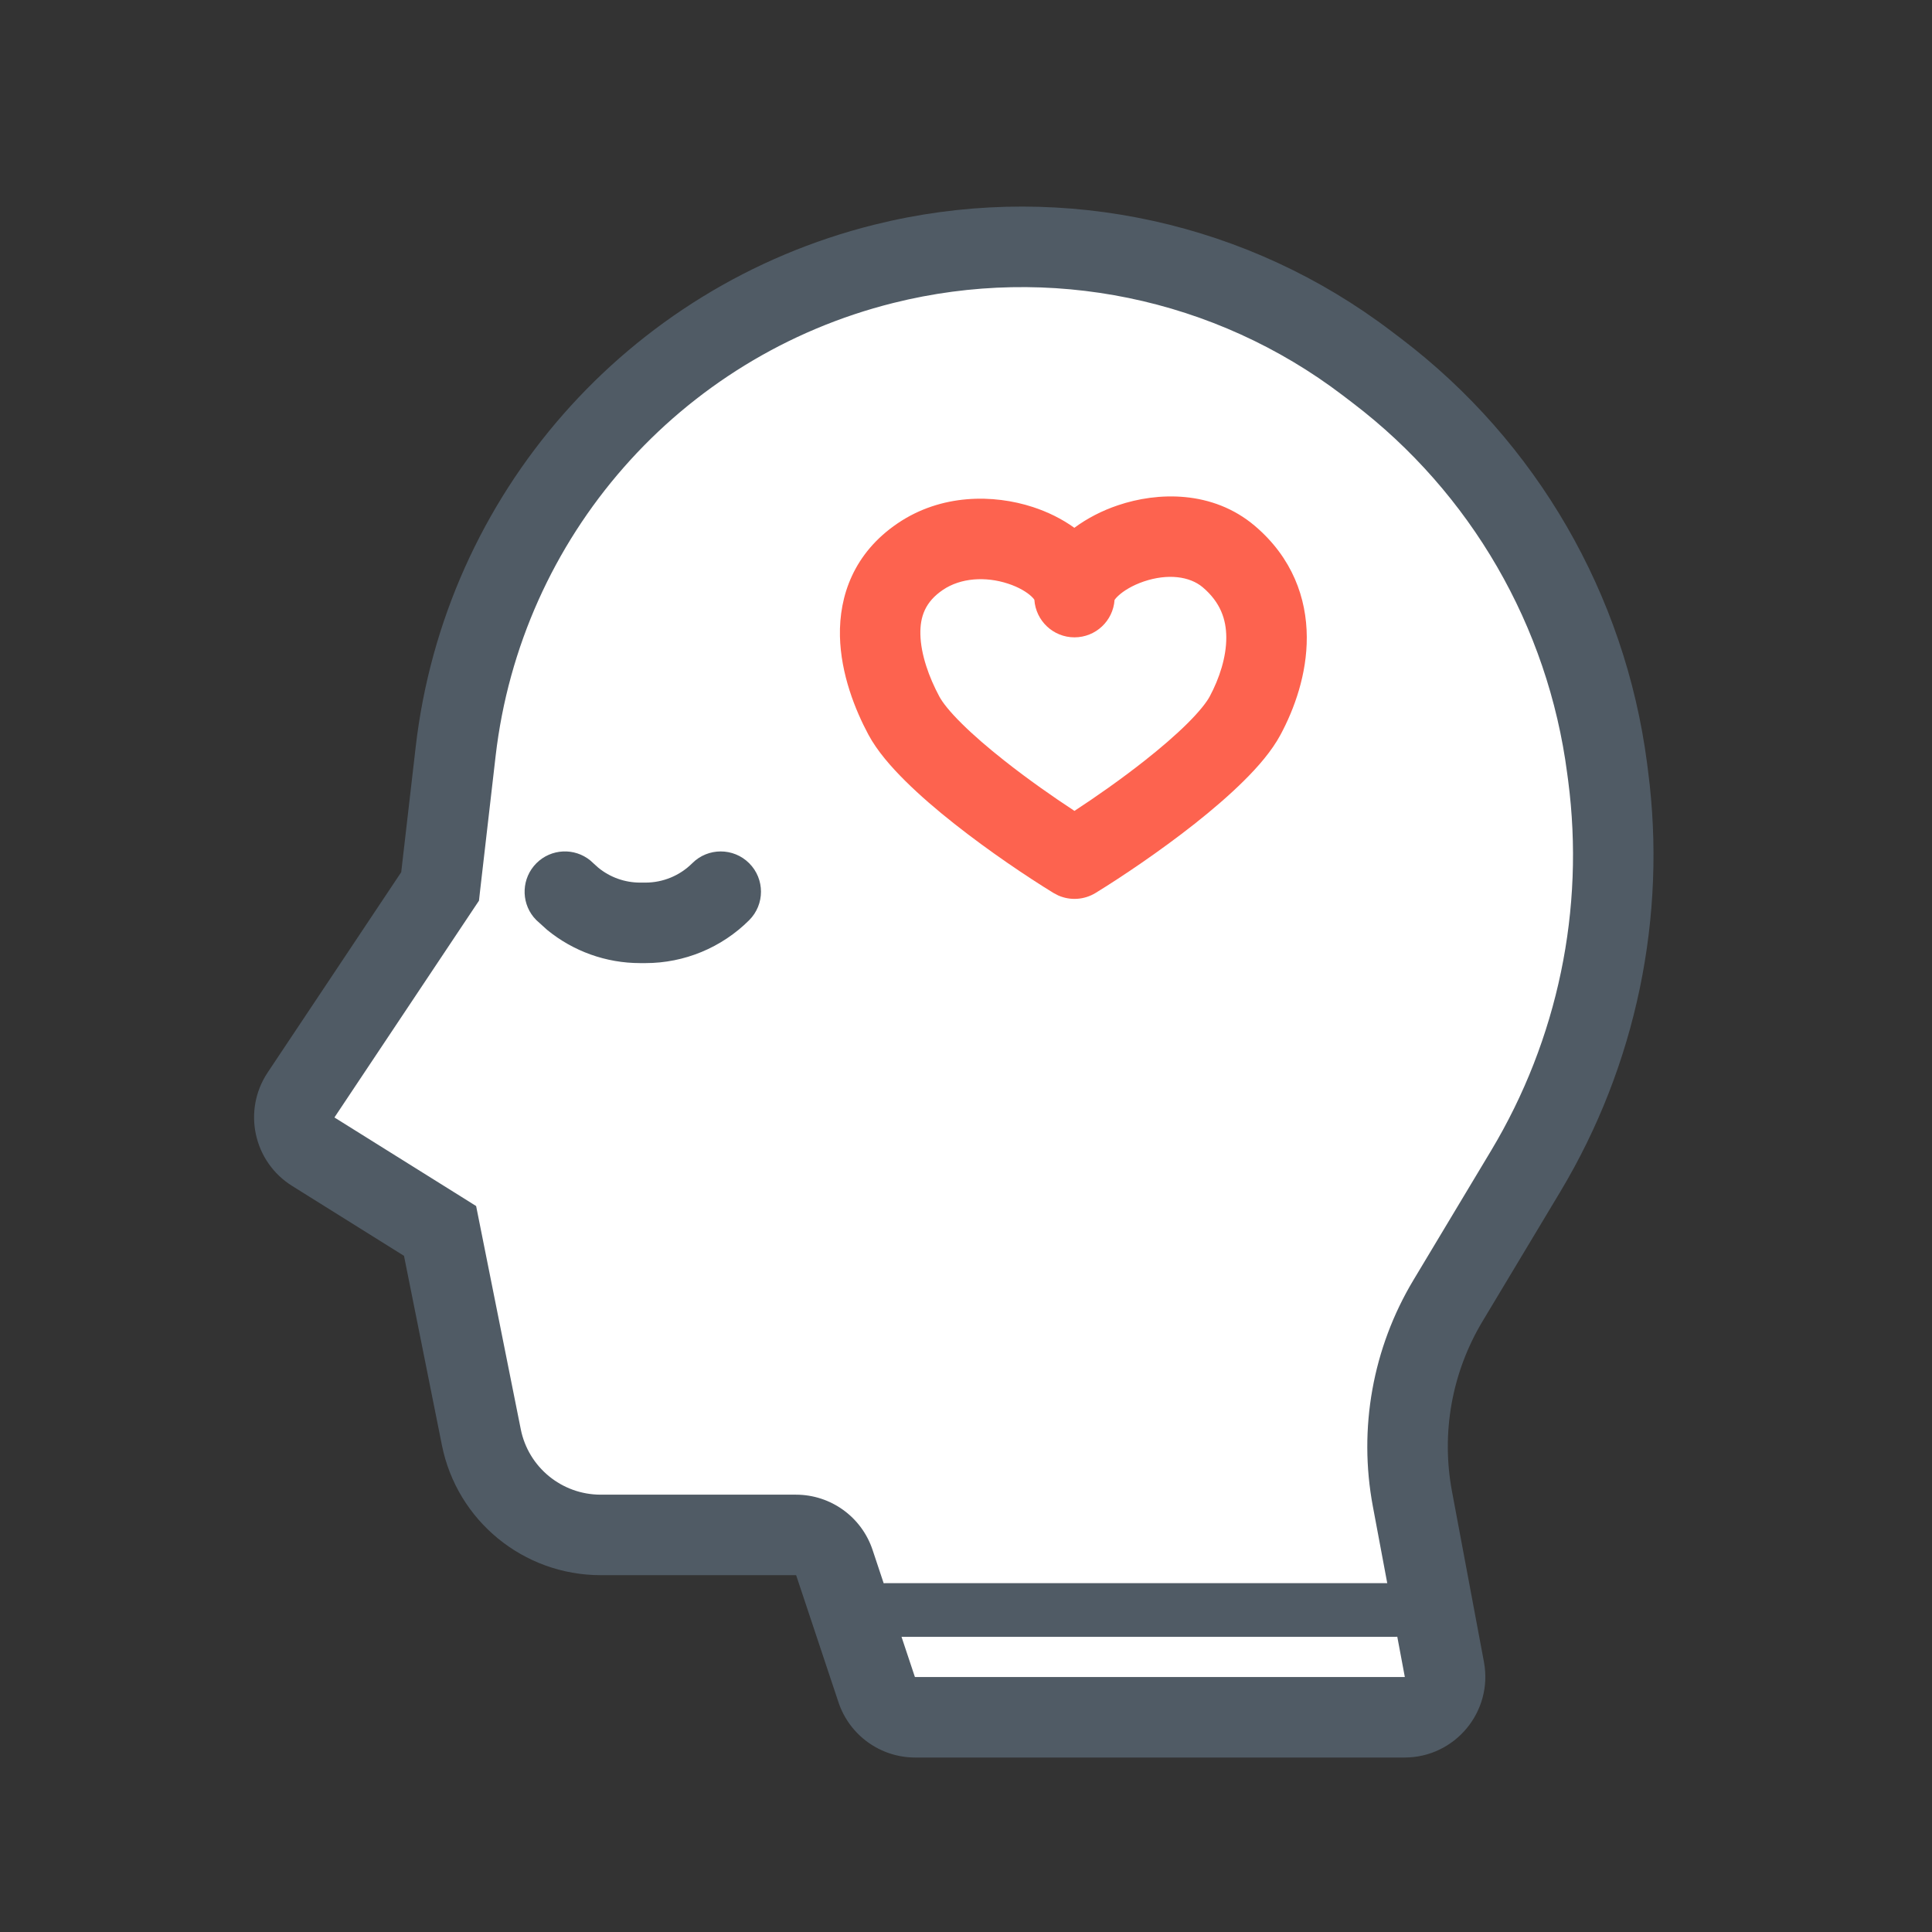 <svg width="36" height="36" viewBox="0 0 36 36" fill="none" xmlns="http://www.w3.org/2000/svg">
<rect x="0" y="0" width="36" height="36" fill="#333333" stroke="none"/>
<path d="M8.491 14.002L8.201 16.517L5.611 20.402C5.375 20.756 5.478 21.235 5.839 21.461L8.201 22.937L8.969 26.78C9.181 27.839 10.111 28.601 11.191 28.601H14.831C15.156 28.601 15.445 28.809 15.547 29.117L16.336 31.483C16.439 31.791 16.727 32 17.052 32H26.171C26.644 32 27.001 31.57 26.913 31.105L26.318 27.931C26.08 26.66 26.316 25.345 26.981 24.236L28.429 21.823C29.757 19.61 30.298 17.013 29.964 14.453L29.946 14.312C29.562 11.374 28.021 8.71 25.663 6.914L25.477 6.772C22.911 4.817 19.595 4.134 16.465 4.917C12.175 5.989 8.998 9.609 8.491 14.002Z" fill="white"/>
<path d="M16.598 4.115C19.855 3.398 23.27 4.148 25.932 6.176L26.118 6.317C28.635 8.235 30.28 11.079 30.69 14.216L30.708 14.357C31.064 17.084 30.487 19.851 29.072 22.209L27.624 24.622C27.053 25.574 26.851 26.701 27.056 27.792L27.651 30.967C27.824 31.893 27.113 32.749 26.171 32.749H17.053C16.405 32.749 15.829 32.334 15.624 31.72L14.836 29.355C14.835 29.352 14.833 29.351 14.831 29.351H11.191C9.753 29.35 8.515 28.336 8.234 26.927L7.528 23.401L5.442 22.097C4.722 21.647 4.517 20.691 4.987 19.985L7.476 16.252L7.746 13.916C8.289 9.212 11.69 5.338 16.283 4.189L16.598 4.115ZM25.023 7.369C22.638 5.552 19.555 4.917 16.647 5.645C12.659 6.642 9.707 10.005 9.235 14.088L8.945 16.604L8.925 16.783L8.824 16.934L6.235 20.817L6.234 20.819C6.234 20.82 6.234 20.82 6.234 20.821L6.235 20.824L6.236 20.825L8.598 22.301L8.872 22.473L9.704 26.633C9.846 27.341 10.468 27.85 11.191 27.851H14.831C15.479 27.851 16.054 28.265 16.259 28.88L17.047 31.246C17.048 31.248 17.051 31.249 17.053 31.249H26.173L26.177 31.245L26.176 31.243L25.581 28.068C25.309 26.617 25.578 25.117 26.338 23.851L27.786 21.438C29.027 19.369 29.533 16.942 29.221 14.55L29.202 14.409C28.845 11.669 27.407 9.185 25.209 7.511L25.023 7.369Z" fill="#505B65"/>
<path d="M12.899 16.085C13.192 15.792 13.667 15.792 13.96 16.085C14.253 16.378 14.253 16.853 13.96 17.146C13.447 17.658 12.752 17.946 12.027 17.946H11.928C11.293 17.946 10.682 17.726 10.195 17.327L9.995 17.146L9.943 17.089C9.703 16.794 9.721 16.36 9.995 16.085C10.27 15.81 10.705 15.793 10.999 16.033L11.056 16.085L11.147 16.167C11.366 16.347 11.642 16.446 11.928 16.446H12.027C12.354 16.446 12.668 16.316 12.899 16.085Z" fill="#505B65"/>
<path d="M20.022 16C19.09 15.429 17.284 14.157 16.843 13.335C16.402 12.514 16.003 11.149 17.148 10.371C18.294 9.594 20.02 10.338 20.022 11.126C20.024 10.338 21.864 9.497 22.896 10.371C23.927 11.245 23.642 12.514 23.201 13.335C22.76 14.157 20.954 15.429 20.022 16Z" fill="white"/>
<path d="M20.832 9.415C21.566 9.166 22.593 9.131 23.381 9.798C24.083 10.394 24.347 11.148 24.35 11.869C24.354 12.562 24.119 13.209 23.861 13.69C23.698 13.994 23.441 14.289 23.177 14.55C22.905 14.82 22.585 15.094 22.261 15.35C21.611 15.863 20.901 16.34 20.414 16.639C20.203 16.768 19.945 16.784 19.722 16.687L19.63 16.639C19.142 16.34 18.432 15.863 17.783 15.35C17.458 15.094 17.139 14.82 16.867 14.55C16.604 14.289 16.345 13.994 16.182 13.69C15.934 13.227 15.667 12.56 15.651 11.853C15.635 11.104 15.908 10.306 16.727 9.751C17.541 9.199 18.514 9.209 19.246 9.448C19.522 9.538 19.788 9.668 20.019 9.835C20.26 9.656 20.54 9.513 20.832 9.415ZM22.411 10.943C22.167 10.737 21.757 10.685 21.313 10.835C21.102 10.907 20.936 11.009 20.838 11.101C20.797 11.139 20.777 11.166 20.768 11.179C20.741 11.569 20.418 11.875 20.022 11.876C19.625 11.876 19.3 11.567 19.274 11.176C19.267 11.165 19.252 11.143 19.22 11.114C19.135 11.034 18.985 10.941 18.782 10.875C18.364 10.738 17.901 10.767 17.569 10.992C17.243 11.213 17.143 11.486 17.15 11.82C17.158 12.195 17.311 12.622 17.504 12.98C17.561 13.087 17.694 13.259 17.923 13.485C18.142 13.702 18.415 13.937 18.713 14.172C19.151 14.519 19.625 14.85 20.021 15.11C20.418 14.85 20.892 14.519 21.331 14.172C21.629 13.937 21.902 13.702 22.121 13.485C22.349 13.259 22.482 13.087 22.54 12.98C22.723 12.639 22.852 12.241 22.85 11.876C22.849 11.539 22.739 11.221 22.411 10.943Z" fill="#FD634F"/>
<path d="M26 29.5C26.276 29.5 26.5 29.724 26.5 30C26.5 30.276 26.276 30.5 26 30.5H16.5C16.224 30.5 16 30.276 16 30C16 29.724 16.224 29.5 16.5 29.5H26Z" fill="#505B65"/>
</svg>
